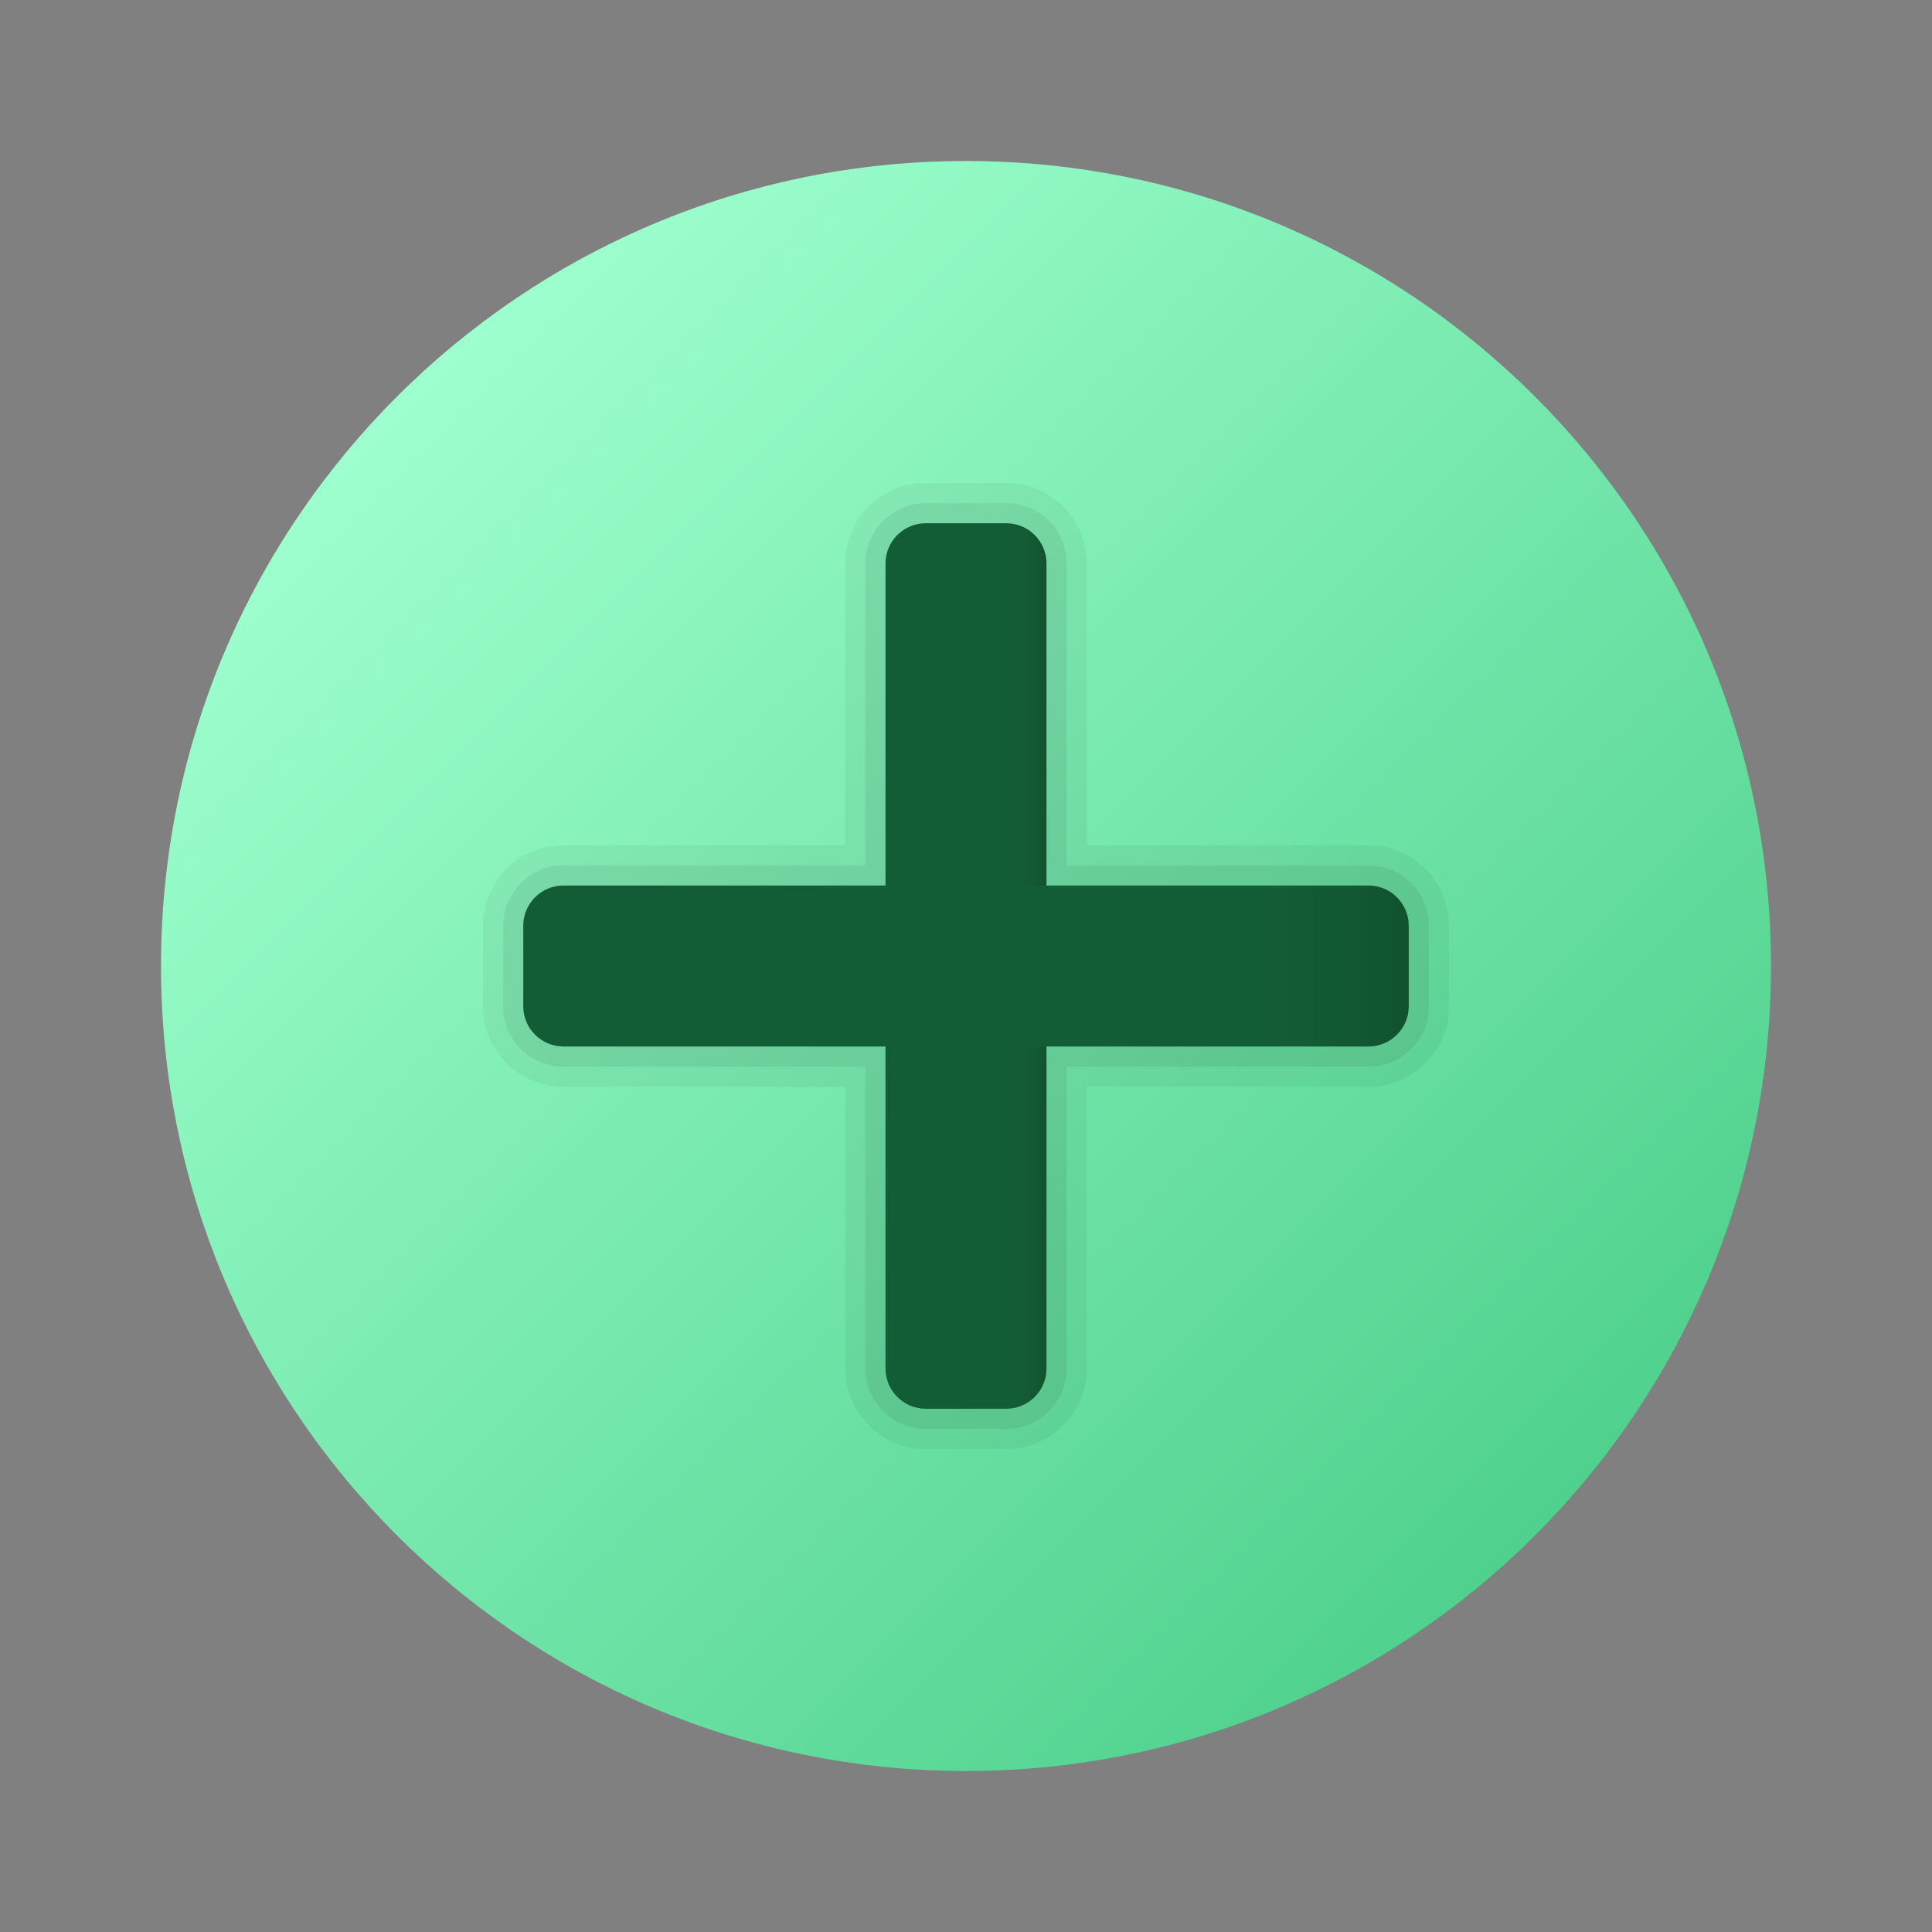 <svg xmlns="http://www.w3.org/2000/svg"  viewBox="0 0 48 48" width="48px" height="48px"><rect x="0" y="0" width="48" height="48" fill="#808080" stroke="none"/><linearGradient id="dyoR47AMqzPbkc_5POASHa" x1="9.858" x2="38.142" y1="-27.858" y2="-56.142" gradientTransform="matrix(1 0 0 -1 0 -18)" gradientUnits="userSpaceOnUse"><stop offset="0" stop-color="#9dffce"/><stop offset="1" stop-color="#50d18d"/></linearGradient><path fill="url(#dyoR47AMqzPbkc_5POASHa)" d="M44,24c0,11.045-8.955,20-20,20S4,35.045,4,24S12.955,4,24,4S44,12.955,44,24z"/><path d="M34,21h-7v-7c0-1.105-0.895-2-2-2h-2c-1.105,0-2,0.895-2,2v7h-7	c-1.105,0-2,0.895-2,2v2c0,1.105,0.895,2,2,2h7v7c0,1.105,0.895,2,2,2h2c1.105,0,2-0.895,2-2v-7h7c1.105,0,2-0.895,2-2v-2	C36,21.895,35.105,21,34,21z" opacity=".05"/><path d="M34,21.5h-7.5V14c0-0.828-0.672-1.5-1.5-1.5h-2	c-0.828,0-1.5,0.672-1.5,1.5v7.5H14c-0.828,0-1.5,0.672-1.5,1.5v2c0,0.828,0.672,1.5,1.5,1.5h7.5V34c0,0.828,0.672,1.5,1.5,1.5h2	c0.828,0,1.5-0.672,1.5-1.5v-7.5H34c0.828,0,1.5-0.672,1.5-1.5v-2C35.5,22.172,34.828,21.5,34,21.5z" opacity=".07"/><linearGradient id="dyoR47AMqzPbkc_5POASHb" x1="22" x2="26" y1="24" y2="24" gradientUnits="userSpaceOnUse"><stop offset=".824" stop-color="#135d36"/><stop offset=".931" stop-color="#125933"/><stop offset="1" stop-color="#11522f"/></linearGradient><path fill="url(#dyoR47AMqzPbkc_5POASHb)" d="M23,13h2c0.552,0,1,0.448,1,1v20c0,0.552-0.448,1-1,1h-2c-0.552,0-1-0.448-1-1V14	C22,13.448,22.448,13,23,13z"/><linearGradient id="dyoR47AMqzPbkc_5POASHc" x1="13" x2="35" y1="24" y2="24" gradientUnits="userSpaceOnUse"><stop offset=".824" stop-color="#135d36"/><stop offset=".931" stop-color="#125933"/><stop offset="1" stop-color="#11522f"/></linearGradient><path fill="url(#dyoR47AMqzPbkc_5POASHc)" d="M35,23v2c0,0.552-0.448,1-1,1H14c-0.552,0-1-0.448-1-1v-2c0-0.552,0.448-1,1-1h20	C34.552,22,35,22.448,35,23z"/></svg>